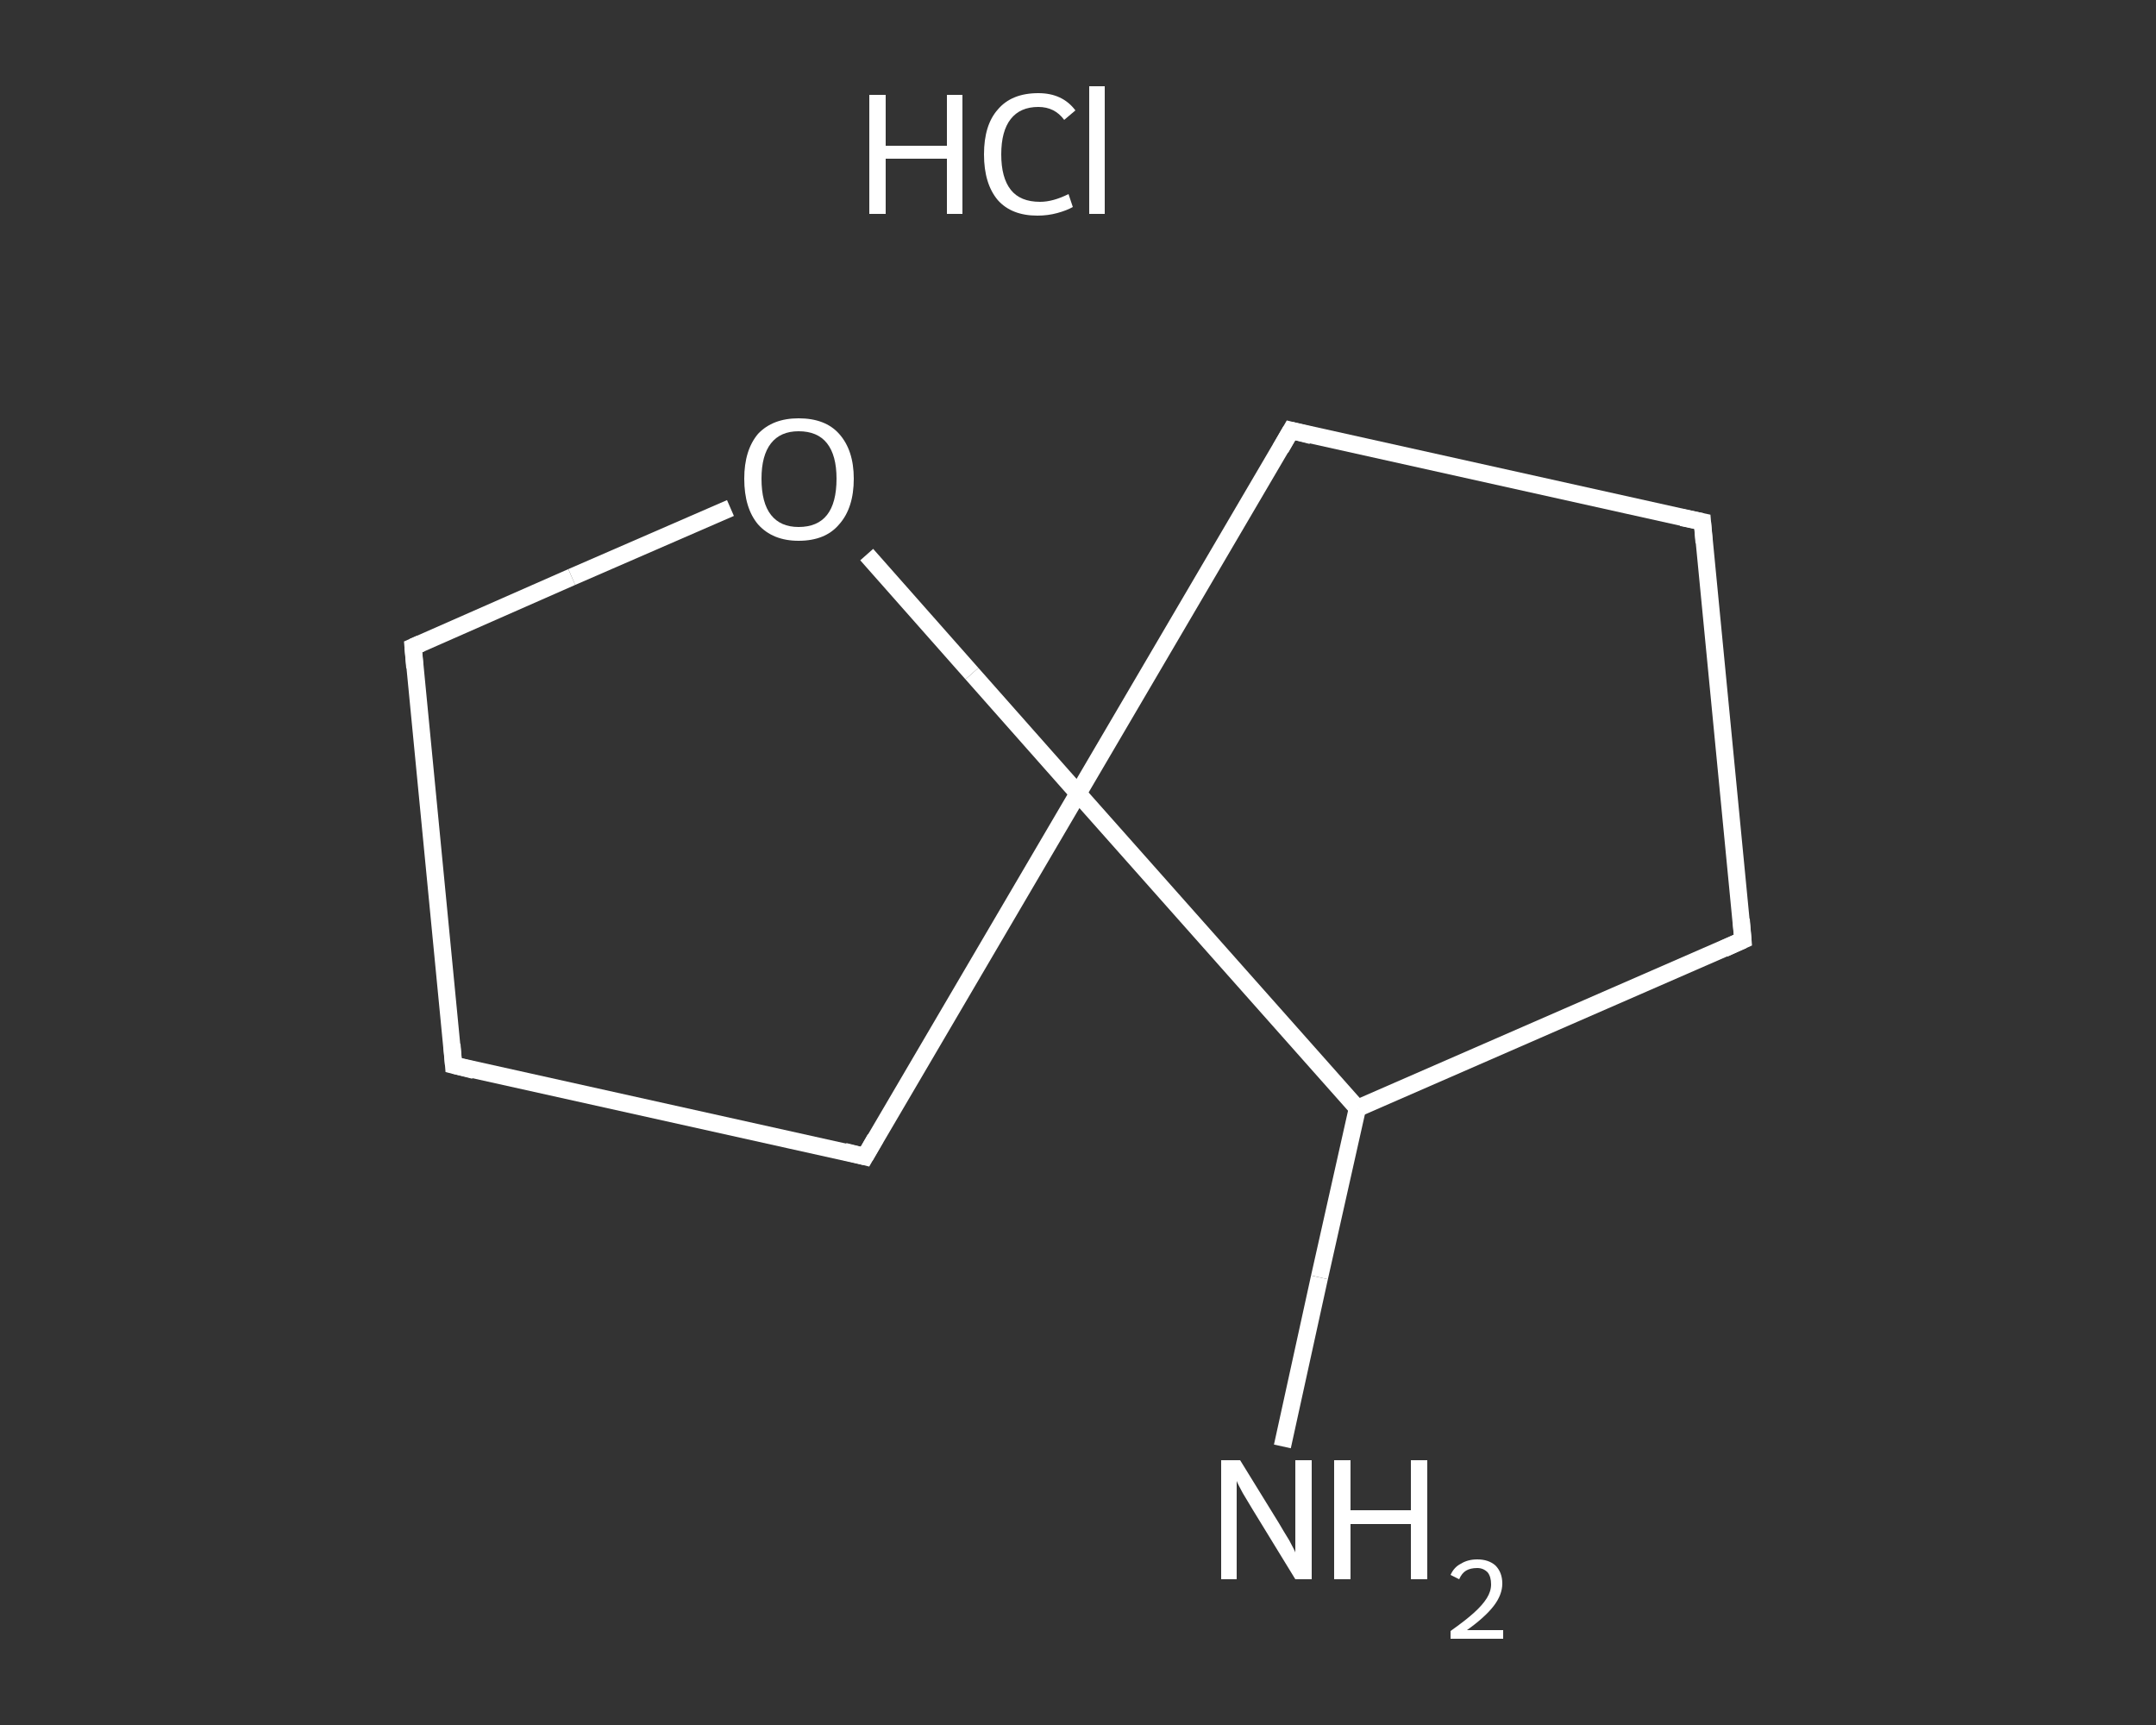 <?xml version='1.0' encoding='iso-8859-1'?>
<svg version='1.1' baseProfile='full'
              xmlns='http://www.w3.org/2000/svg'
                      xmlns:rdkit='http://www.rdkit.org/xml'
                      xmlns:xlink='http://www.w3.org/1999/xlink'
                  xml:space='preserve'
width='250px' height='200px' viewBox='0 0 250 200'>
<rect x="0" y="0" width="250" height="200" fill="#333333" stroke="none"/>
<!-- END OF HEADER -->
<rect style='opacity:1.0;fill:transparent;stroke:none' width='250.0' height='200.0' x='0.0' y='0.0'> </rect>
<path class='bond-0 atom-1 atom-2' d='M 148.7,167.7 L 153.0,148.1' style='fill:none;fill-rule:evenodd;stroke:#FFFFFF;stroke-width:2.0px;stroke-linecap:butt;stroke-linejoin:miter;stroke-opacity:1' />
<path class='bond-0 atom-1 atom-2' d='M 153.0,148.1 L 157.4,128.5' style='fill:none;fill-rule:evenodd;stroke:#FFFFFF;stroke-width:2.0px;stroke-linecap:butt;stroke-linejoin:miter;stroke-opacity:1' />
<path class='bond-1 atom-2 atom-3' d='M 157.4,128.5 L 202.1,109.0' style='fill:none;fill-rule:evenodd;stroke:#FFFFFF;stroke-width:2.0px;stroke-linecap:butt;stroke-linejoin:miter;stroke-opacity:1' />
<path class='bond-2 atom-3 atom-4' d='M 202.1,109.0 L 197.4,60.5' style='fill:none;fill-rule:evenodd;stroke:#FFFFFF;stroke-width:2.0px;stroke-linecap:butt;stroke-linejoin:miter;stroke-opacity:1' />
<path class='bond-3 atom-4 atom-5' d='M 197.4,60.5 L 149.7,49.9' style='fill:none;fill-rule:evenodd;stroke:#FFFFFF;stroke-width:2.0px;stroke-linecap:butt;stroke-linejoin:miter;stroke-opacity:1' />
<path class='bond-4 atom-5 atom-6' d='M 149.7,49.9 L 125.0,92.0' style='fill:none;fill-rule:evenodd;stroke:#FFFFFF;stroke-width:2.0px;stroke-linecap:butt;stroke-linejoin:miter;stroke-opacity:1' />
<path class='bond-5 atom-6 atom-7' d='M 125.0,92.0 L 100.3,134.1' style='fill:none;fill-rule:evenodd;stroke:#FFFFFF;stroke-width:2.0px;stroke-linecap:butt;stroke-linejoin:miter;stroke-opacity:1' />
<path class='bond-6 atom-7 atom-8' d='M 100.3,134.1 L 52.6,123.5' style='fill:none;fill-rule:evenodd;stroke:#FFFFFF;stroke-width:2.0px;stroke-linecap:butt;stroke-linejoin:miter;stroke-opacity:1' />
<path class='bond-7 atom-8 atom-9' d='M 52.6,123.5 L 47.9,75.0' style='fill:none;fill-rule:evenodd;stroke:#FFFFFF;stroke-width:2.0px;stroke-linecap:butt;stroke-linejoin:miter;stroke-opacity:1' />
<path class='bond-8 atom-9 atom-10' d='M 47.9,75.0 L 66.3,66.9' style='fill:none;fill-rule:evenodd;stroke:#FFFFFF;stroke-width:2.0px;stroke-linecap:butt;stroke-linejoin:miter;stroke-opacity:1' />
<path class='bond-8 atom-9 atom-10' d='M 66.3,66.9 L 84.7,58.9' style='fill:none;fill-rule:evenodd;stroke:#FFFFFF;stroke-width:2.0px;stroke-linecap:butt;stroke-linejoin:miter;stroke-opacity:1' />
<path class='bond-9 atom-6 atom-2' d='M 125.0,92.0 L 157.4,128.5' style='fill:none;fill-rule:evenodd;stroke:#FFFFFF;stroke-width:2.0px;stroke-linecap:butt;stroke-linejoin:miter;stroke-opacity:1' />
<path class='bond-10 atom-10 atom-6' d='M 100.5,64.3 L 112.7,78.1' style='fill:none;fill-rule:evenodd;stroke:#FFFFFF;stroke-width:2.0px;stroke-linecap:butt;stroke-linejoin:miter;stroke-opacity:1' />
<path class='bond-10 atom-10 atom-6' d='M 112.7,78.1 L 125.0,92.0' style='fill:none;fill-rule:evenodd;stroke:#FFFFFF;stroke-width:2.0px;stroke-linecap:butt;stroke-linejoin:miter;stroke-opacity:1' />
<path d='M 199.9,110.0 L 202.1,109.0 L 201.9,106.6' style='fill:none;stroke:#FFFFFF;stroke-width:2.0px;stroke-linecap:butt;stroke-linejoin:miter;stroke-opacity:1;' />
<path d='M 197.6,62.9 L 197.4,60.5 L 195.0,60.0' style='fill:none;stroke:#FFFFFF;stroke-width:2.0px;stroke-linecap:butt;stroke-linejoin:miter;stroke-opacity:1;' />
<path d='M 152.1,50.5 L 149.7,49.9 L 148.5,52.0' style='fill:none;stroke:#FFFFFF;stroke-width:2.0px;stroke-linecap:butt;stroke-linejoin:miter;stroke-opacity:1;' />
<path d='M 101.5,132.0 L 100.3,134.1 L 97.9,133.5' style='fill:none;stroke:#FFFFFF;stroke-width:2.0px;stroke-linecap:butt;stroke-linejoin:miter;stroke-opacity:1;' />
<path d='M 55.0,124.1 L 52.6,123.5 L 52.4,121.1' style='fill:none;stroke:#FFFFFF;stroke-width:2.0px;stroke-linecap:butt;stroke-linejoin:miter;stroke-opacity:1;' />
<path d='M 48.1,77.4 L 47.9,75.0 L 48.8,74.6' style='fill:none;stroke:#FFFFFF;stroke-width:2.0px;stroke-linecap:butt;stroke-linejoin:miter;stroke-opacity:1;' />
<path class='atom-0' d='M 100.8 11.0
L 102.7 11.0
L 102.7 16.9
L 109.8 16.9
L 109.8 11.0
L 111.6 11.0
L 111.6 24.8
L 109.8 24.8
L 109.8 18.4
L 102.7 18.4
L 102.7 24.8
L 100.8 24.8
L 100.8 11.0
' fill='#FFFFFF'/>
<path class='atom-0' d='M 114.1 17.9
Q 114.1 14.5, 115.7 12.7
Q 117.3 10.8, 120.4 10.8
Q 123.2 10.8, 124.7 12.8
L 123.4 13.9
Q 122.3 12.4, 120.4 12.4
Q 118.3 12.4, 117.2 13.8
Q 116.1 15.2, 116.1 17.9
Q 116.1 20.6, 117.2 22.0
Q 118.3 23.4, 120.6 23.4
Q 122.1 23.4, 123.9 22.5
L 124.4 24.0
Q 123.7 24.4, 122.6 24.7
Q 121.5 25.0, 120.3 25.0
Q 117.3 25.0, 115.7 23.2
Q 114.1 21.3, 114.1 17.9
' fill='#FFFFFF'/>
<path class='atom-0' d='M 126.3 10.0
L 128.1 10.0
L 128.1 24.8
L 126.3 24.8
L 126.3 10.0
' fill='#FFFFFF'/>
<path class='atom-1' d='M 143.8 169.3
L 148.3 176.6
Q 148.7 177.3, 149.5 178.6
Q 150.2 179.9, 150.2 180.0
L 150.2 169.3
L 152.1 169.3
L 152.1 183.1
L 150.2 183.1
L 145.3 175.1
Q 144.7 174.1, 144.1 173.1
Q 143.5 172.0, 143.4 171.7
L 143.4 183.1
L 141.6 183.1
L 141.6 169.3
L 143.8 169.3
' fill='#FFFFFF'/>
<path class='atom-1' d='M 154.7 169.3
L 156.6 169.3
L 156.6 175.1
L 163.6 175.1
L 163.6 169.3
L 165.5 169.3
L 165.5 183.1
L 163.6 183.1
L 163.6 176.7
L 156.6 176.7
L 156.6 183.1
L 154.7 183.1
L 154.7 169.3
' fill='#FFFFFF'/>
<path class='atom-1' d='M 168.2 182.6
Q 168.6 181.7, 169.4 181.3
Q 170.2 180.8, 171.3 180.8
Q 172.6 180.8, 173.4 181.5
Q 174.2 182.3, 174.2 183.6
Q 174.2 184.9, 173.2 186.2
Q 172.2 187.5, 170.1 189.0
L 174.3 189.0
L 174.3 190.0
L 168.2 190.0
L 168.2 189.1
Q 169.9 187.9, 170.9 187.0
Q 171.9 186.1, 172.4 185.3
Q 172.9 184.5, 172.9 183.7
Q 172.9 182.8, 172.5 182.3
Q 172.0 181.8, 171.3 181.8
Q 170.5 181.8, 170.0 182.1
Q 169.5 182.4, 169.2 183.1
L 168.2 182.6
' fill='#FFFFFF'/>
<path class='atom-10' d='M 86.3 55.5
Q 86.3 52.2, 87.9 50.3
Q 89.6 48.5, 92.6 48.5
Q 95.7 48.5, 97.3 50.3
Q 99.0 52.2, 99.0 55.5
Q 99.0 58.9, 97.3 60.8
Q 95.7 62.7, 92.6 62.7
Q 89.6 62.7, 87.9 60.8
Q 86.3 58.9, 86.3 55.5
M 92.6 61.1
Q 94.8 61.1, 95.9 59.7
Q 97.0 58.3, 97.0 55.5
Q 97.0 52.8, 95.9 51.4
Q 94.8 50.0, 92.6 50.0
Q 90.5 50.0, 89.4 51.4
Q 88.3 52.8, 88.3 55.5
Q 88.3 58.3, 89.4 59.7
Q 90.5 61.1, 92.6 61.1
' fill='#FFFFFF'/>
</svg>
